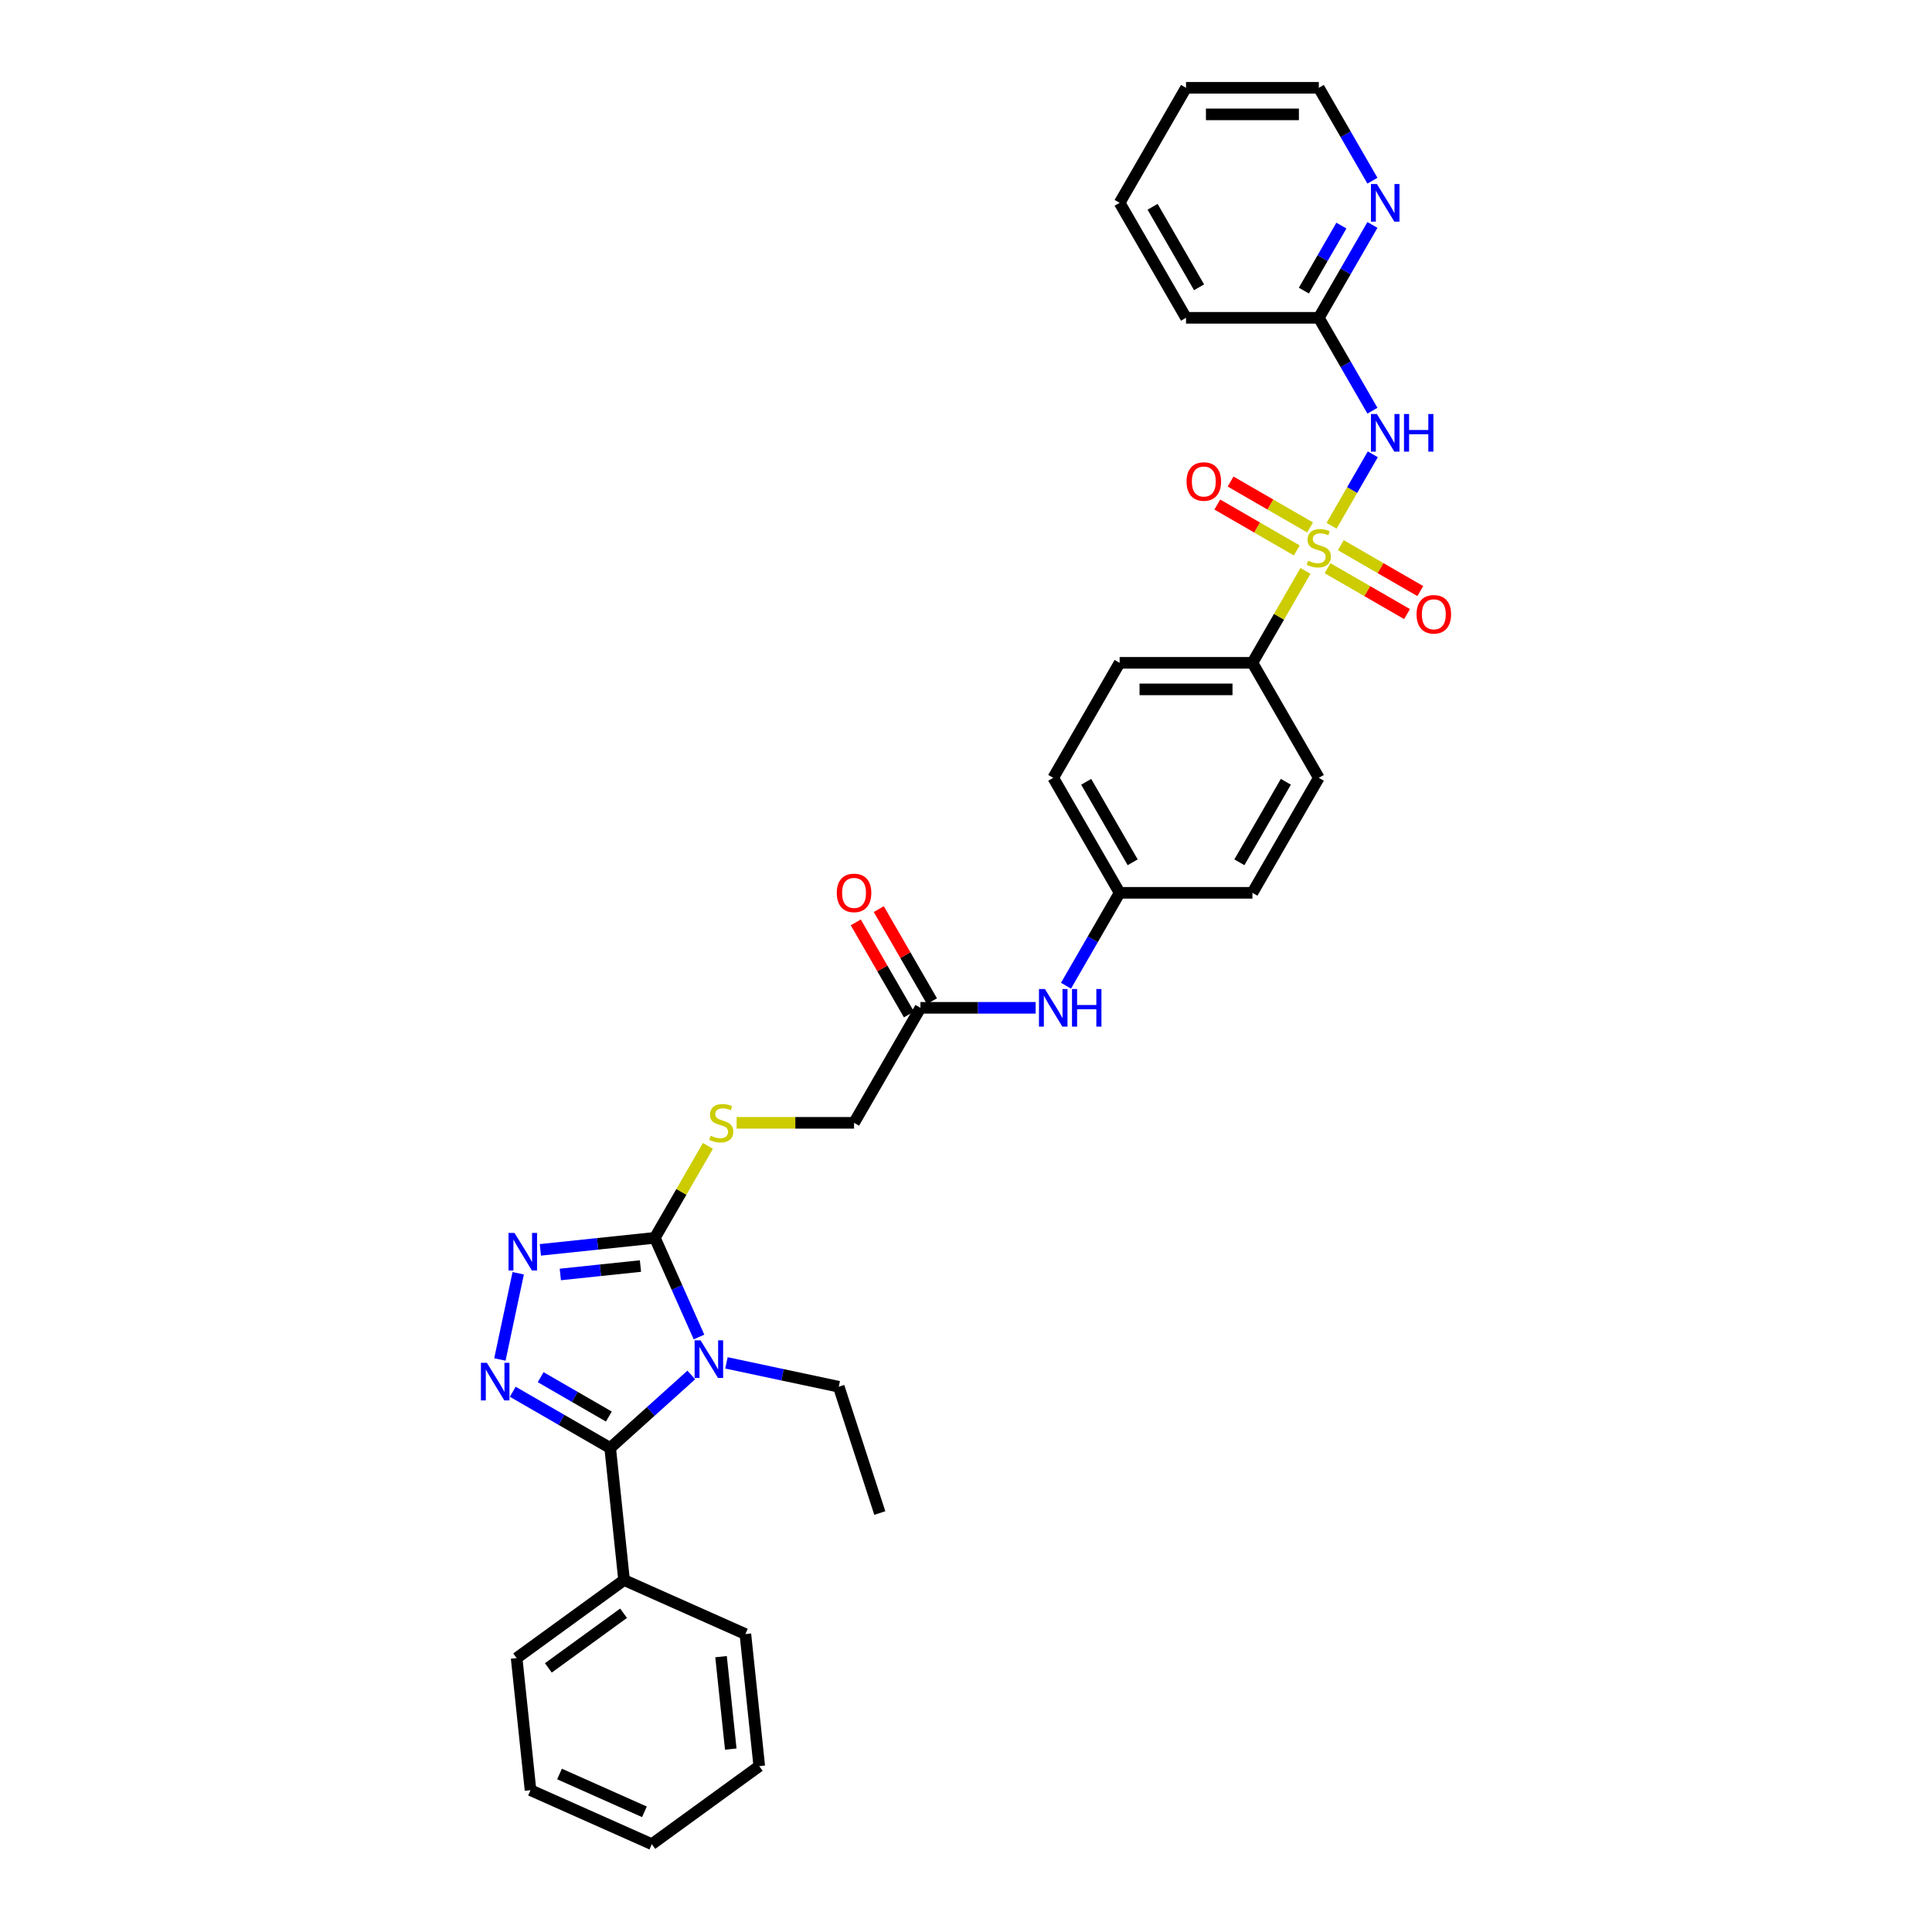 <?xml version='1.0' encoding='iso-8859-1'?>
<svg version='1.1' baseProfile='full'
              xmlns='http://www.w3.org/2000/svg'
                      xmlns:rdkit='http://www.rdkit.org/xml'
                      xmlns:xlink='http://www.w3.org/1999/xlink'
                  xml:space='preserve'
width='1000px' height='1000px' viewBox='0 0 1000 1000'>
<!-- END OF HEADER -->
<rect style='opacity:1.0;fill:#FFFFFF;stroke:none' width='1000' height='1000' x='0' y='0'> </rect>
<path class='bond-5' d='M 689.211,272.128 L 699.886,253.638' style='fill:none;fill-rule:evenodd;stroke:#CCCC00;stroke-width:6px;stroke-linecap:butt;stroke-linejoin:miter;stroke-opacity:1' />
<path class='bond-5' d='M 699.886,253.638 L 710.561,235.148' style='fill:none;fill-rule:evenodd;stroke:#0000FF;stroke-width:6px;stroke-linecap:butt;stroke-linejoin:miter;stroke-opacity:1' />
<path class='bond-6' d='M 675.719,295.497 L 661.984,319.286' style='fill:none;fill-rule:evenodd;stroke:#CCCC00;stroke-width:6px;stroke-linecap:butt;stroke-linejoin:miter;stroke-opacity:1' />
<path class='bond-6' d='M 661.984,319.286 L 648.25,343.075' style='fill:none;fill-rule:evenodd;stroke:#000000;stroke-width:6px;stroke-linecap:butt;stroke-linejoin:miter;stroke-opacity:1' />
<path class='bond-9' d='M 678.093,273.003 L 657.523,261.127' style='fill:none;fill-rule:evenodd;stroke:#CCCC00;stroke-width:6px;stroke-linecap:butt;stroke-linejoin:miter;stroke-opacity:1' />
<path class='bond-9' d='M 657.523,261.127 L 636.952,249.251' style='fill:none;fill-rule:evenodd;stroke:#FF0000;stroke-width:6px;stroke-linecap:butt;stroke-linejoin:miter;stroke-opacity:1' />
<path class='bond-9' d='M 671.22,284.908 L 650.649,273.032' style='fill:none;fill-rule:evenodd;stroke:#CCCC00;stroke-width:6px;stroke-linecap:butt;stroke-linejoin:miter;stroke-opacity:1' />
<path class='bond-9' d='M 650.649,273.032 L 630.079,261.155' style='fill:none;fill-rule:evenodd;stroke:#FF0000;stroke-width:6px;stroke-linecap:butt;stroke-linejoin:miter;stroke-opacity:1' />
<path class='bond-10' d='M 687.138,294.099 L 707.709,305.975' style='fill:none;fill-rule:evenodd;stroke:#CCCC00;stroke-width:6px;stroke-linecap:butt;stroke-linejoin:miter;stroke-opacity:1' />
<path class='bond-10' d='M 707.709,305.975 L 728.28,317.852' style='fill:none;fill-rule:evenodd;stroke:#FF0000;stroke-width:6px;stroke-linecap:butt;stroke-linejoin:miter;stroke-opacity:1' />
<path class='bond-10' d='M 694.012,282.194 L 714.582,294.07' style='fill:none;fill-rule:evenodd;stroke:#CCCC00;stroke-width:6px;stroke-linecap:butt;stroke-linejoin:miter;stroke-opacity:1' />
<path class='bond-10' d='M 714.582,294.07 L 735.153,305.947' style='fill:none;fill-rule:evenodd;stroke:#FF0000;stroke-width:6px;stroke-linecap:butt;stroke-linejoin:miter;stroke-opacity:1' />
<path class='bond-0' d='M 361.811,692.035 L 350.382,666.366' style='fill:none;fill-rule:evenodd;stroke:#0000FF;stroke-width:6px;stroke-linecap:butt;stroke-linejoin:miter;stroke-opacity:1' />
<path class='bond-0' d='M 350.382,666.366 L 338.953,640.696' style='fill:none;fill-rule:evenodd;stroke:#000000;stroke-width:6px;stroke-linecap:butt;stroke-linejoin:miter;stroke-opacity:1' />
<path class='bond-1' d='M 357.809,711.68 L 336.82,730.579' style='fill:none;fill-rule:evenodd;stroke:#0000FF;stroke-width:6px;stroke-linecap:butt;stroke-linejoin:miter;stroke-opacity:1' />
<path class='bond-1' d='M 336.82,730.579 L 315.831,749.477' style='fill:none;fill-rule:evenodd;stroke:#000000;stroke-width:6px;stroke-linecap:butt;stroke-linejoin:miter;stroke-opacity:1' />
<path class='bond-18' d='M 376.009,705.421 L 405.074,711.599' style='fill:none;fill-rule:evenodd;stroke:#0000FF;stroke-width:6px;stroke-linecap:butt;stroke-linejoin:miter;stroke-opacity:1' />
<path class='bond-18' d='M 405.074,711.599 L 434.14,717.777' style='fill:none;fill-rule:evenodd;stroke:#000000;stroke-width:6px;stroke-linecap:butt;stroke-linejoin:miter;stroke-opacity:1' />
<path class='bond-12' d='M 315.831,749.477 L 323.015,817.833' style='fill:none;fill-rule:evenodd;stroke:#000000;stroke-width:6px;stroke-linecap:butt;stroke-linejoin:miter;stroke-opacity:1' />
<path class='bond-35' d='M 315.831,749.477 L 290.619,734.921' style='fill:none;fill-rule:evenodd;stroke:#000000;stroke-width:6px;stroke-linecap:butt;stroke-linejoin:miter;stroke-opacity:1' />
<path class='bond-35' d='M 290.619,734.921 L 265.407,720.365' style='fill:none;fill-rule:evenodd;stroke:#0000FF;stroke-width:6px;stroke-linecap:butt;stroke-linejoin:miter;stroke-opacity:1' />
<path class='bond-35' d='M 315.14,733.206 L 297.492,723.016' style='fill:none;fill-rule:evenodd;stroke:#000000;stroke-width:6px;stroke-linecap:butt;stroke-linejoin:miter;stroke-opacity:1' />
<path class='bond-35' d='M 297.492,723.016 L 279.844,712.827' style='fill:none;fill-rule:evenodd;stroke:#0000FF;stroke-width:6px;stroke-linecap:butt;stroke-linejoin:miter;stroke-opacity:1' />
<path class='bond-2' d='M 258.741,703.66 L 268.225,659.039' style='fill:none;fill-rule:evenodd;stroke:#0000FF;stroke-width:6px;stroke-linecap:butt;stroke-linejoin:miter;stroke-opacity:1' />
<path class='bond-3' d='M 338.953,640.696 L 352.688,616.907' style='fill:none;fill-rule:evenodd;stroke:#000000;stroke-width:6px;stroke-linecap:butt;stroke-linejoin:miter;stroke-opacity:1' />
<path class='bond-3' d='M 352.688,616.907 L 366.422,593.118' style='fill:none;fill-rule:evenodd;stroke:#CCCC00;stroke-width:6px;stroke-linecap:butt;stroke-linejoin:miter;stroke-opacity:1' />
<path class='bond-4' d='M 338.953,640.696 L 309.325,643.81' style='fill:none;fill-rule:evenodd;stroke:#000000;stroke-width:6px;stroke-linecap:butt;stroke-linejoin:miter;stroke-opacity:1' />
<path class='bond-4' d='M 309.325,643.81 L 279.697,646.924' style='fill:none;fill-rule:evenodd;stroke:#0000FF;stroke-width:6px;stroke-linecap:butt;stroke-linejoin:miter;stroke-opacity:1' />
<path class='bond-4' d='M 331.502,655.301 L 310.762,657.481' style='fill:none;fill-rule:evenodd;stroke:#000000;stroke-width:6px;stroke-linecap:butt;stroke-linejoin:miter;stroke-opacity:1' />
<path class='bond-4' d='M 310.762,657.481 L 290.022,659.661' style='fill:none;fill-rule:evenodd;stroke:#0000FF;stroke-width:6px;stroke-linecap:butt;stroke-linejoin:miter;stroke-opacity:1' />
<path class='bond-8' d='M 710.371,212.576 L 696.493,188.539' style='fill:none;fill-rule:evenodd;stroke:#0000FF;stroke-width:6px;stroke-linecap:butt;stroke-linejoin:miter;stroke-opacity:1' />
<path class='bond-8' d='M 696.493,188.539 L 682.616,164.503' style='fill:none;fill-rule:evenodd;stroke:#000000;stroke-width:6px;stroke-linecap:butt;stroke-linejoin:miter;stroke-opacity:1' />
<path class='bond-16' d='M 648.25,343.075 L 579.517,343.075' style='fill:none;fill-rule:evenodd;stroke:#000000;stroke-width:6px;stroke-linecap:butt;stroke-linejoin:miter;stroke-opacity:1' />
<path class='bond-16' d='M 637.94,356.822 L 589.827,356.822' style='fill:none;fill-rule:evenodd;stroke:#000000;stroke-width:6px;stroke-linecap:butt;stroke-linejoin:miter;stroke-opacity:1' />
<path class='bond-17' d='M 648.25,343.075 L 682.616,402.599' style='fill:none;fill-rule:evenodd;stroke:#000000;stroke-width:6px;stroke-linecap:butt;stroke-linejoin:miter;stroke-opacity:1' />
<path class='bond-7' d='M 381.279,581.172 L 411.665,581.172' style='fill:none;fill-rule:evenodd;stroke:#CCCC00;stroke-width:6px;stroke-linecap:butt;stroke-linejoin:miter;stroke-opacity:1' />
<path class='bond-7' d='M 411.665,581.172 L 442.052,581.172' style='fill:none;fill-rule:evenodd;stroke:#000000;stroke-width:6px;stroke-linecap:butt;stroke-linejoin:miter;stroke-opacity:1' />
<path class='bond-14' d='M 682.616,164.503 L 696.493,140.466' style='fill:none;fill-rule:evenodd;stroke:#000000;stroke-width:6px;stroke-linecap:butt;stroke-linejoin:miter;stroke-opacity:1' />
<path class='bond-14' d='M 696.493,140.466 L 710.371,116.43' style='fill:none;fill-rule:evenodd;stroke:#0000FF;stroke-width:6px;stroke-linecap:butt;stroke-linejoin:miter;stroke-opacity:1' />
<path class='bond-14' d='M 674.874,150.419 L 684.589,133.593' style='fill:none;fill-rule:evenodd;stroke:#000000;stroke-width:6px;stroke-linecap:butt;stroke-linejoin:miter;stroke-opacity:1' />
<path class='bond-14' d='M 684.589,133.593 L 694.303,116.767' style='fill:none;fill-rule:evenodd;stroke:#0000FF;stroke-width:6px;stroke-linecap:butt;stroke-linejoin:miter;stroke-opacity:1' />
<path class='bond-24' d='M 682.616,164.503 L 613.883,164.503' style='fill:none;fill-rule:evenodd;stroke:#000000;stroke-width:6px;stroke-linecap:butt;stroke-linejoin:miter;stroke-opacity:1' />
<path class='bond-11' d='M 476.418,521.648 L 506.234,521.648' style='fill:none;fill-rule:evenodd;stroke:#000000;stroke-width:6px;stroke-linecap:butt;stroke-linejoin:miter;stroke-opacity:1' />
<path class='bond-11' d='M 506.234,521.648 L 536.051,521.648' style='fill:none;fill-rule:evenodd;stroke:#0000FF;stroke-width:6px;stroke-linecap:butt;stroke-linejoin:miter;stroke-opacity:1' />
<path class='bond-15' d='M 482.371,518.211 L 468.612,494.381' style='fill:none;fill-rule:evenodd;stroke:#000000;stroke-width:6px;stroke-linecap:butt;stroke-linejoin:miter;stroke-opacity:1' />
<path class='bond-15' d='M 468.612,494.381 L 454.854,470.55' style='fill:none;fill-rule:evenodd;stroke:#FF0000;stroke-width:6px;stroke-linecap:butt;stroke-linejoin:miter;stroke-opacity:1' />
<path class='bond-15' d='M 470.466,525.084 L 456.707,501.254' style='fill:none;fill-rule:evenodd;stroke:#000000;stroke-width:6px;stroke-linecap:butt;stroke-linejoin:miter;stroke-opacity:1' />
<path class='bond-15' d='M 456.707,501.254 L 442.949,477.423' style='fill:none;fill-rule:evenodd;stroke:#FF0000;stroke-width:6px;stroke-linecap:butt;stroke-linejoin:miter;stroke-opacity:1' />
<path class='bond-19' d='M 476.418,521.648 L 442.052,581.172' style='fill:none;fill-rule:evenodd;stroke:#000000;stroke-width:6px;stroke-linecap:butt;stroke-linejoin:miter;stroke-opacity:1' />
<path class='bond-25' d='M 323.015,817.833 L 267.41,858.233' style='fill:none;fill-rule:evenodd;stroke:#000000;stroke-width:6px;stroke-linecap:butt;stroke-linejoin:miter;stroke-opacity:1' />
<path class='bond-25' d='M 322.754,835.015 L 283.83,863.295' style='fill:none;fill-rule:evenodd;stroke:#000000;stroke-width:6px;stroke-linecap:butt;stroke-linejoin:miter;stroke-opacity:1' />
<path class='bond-26' d='M 323.015,817.833 L 385.806,845.789' style='fill:none;fill-rule:evenodd;stroke:#000000;stroke-width:6px;stroke-linecap:butt;stroke-linejoin:miter;stroke-opacity:1' />
<path class='bond-13' d='M 551.762,510.197 L 565.639,486.16' style='fill:none;fill-rule:evenodd;stroke:#0000FF;stroke-width:6px;stroke-linecap:butt;stroke-linejoin:miter;stroke-opacity:1' />
<path class='bond-13' d='M 565.639,486.16 L 579.517,462.124' style='fill:none;fill-rule:evenodd;stroke:#000000;stroke-width:6px;stroke-linecap:butt;stroke-linejoin:miter;stroke-opacity:1' />
<path class='bond-23' d='M 710.371,93.528 L 696.493,69.491' style='fill:none;fill-rule:evenodd;stroke:#0000FF;stroke-width:6px;stroke-linecap:butt;stroke-linejoin:miter;stroke-opacity:1' />
<path class='bond-23' d='M 696.493,69.491 L 682.616,45.455' style='fill:none;fill-rule:evenodd;stroke:#000000;stroke-width:6px;stroke-linecap:butt;stroke-linejoin:miter;stroke-opacity:1' />
<path class='bond-22' d='M 579.517,343.075 L 545.151,402.599' style='fill:none;fill-rule:evenodd;stroke:#000000;stroke-width:6px;stroke-linecap:butt;stroke-linejoin:miter;stroke-opacity:1' />
<path class='bond-21' d='M 682.616,402.599 L 648.25,462.124' style='fill:none;fill-rule:evenodd;stroke:#000000;stroke-width:6px;stroke-linecap:butt;stroke-linejoin:miter;stroke-opacity:1' />
<path class='bond-21' d='M 665.556,404.655 L 641.5,446.322' style='fill:none;fill-rule:evenodd;stroke:#000000;stroke-width:6px;stroke-linecap:butt;stroke-linejoin:miter;stroke-opacity:1' />
<path class='bond-27' d='M 434.14,717.777 L 455.379,783.145' style='fill:none;fill-rule:evenodd;stroke:#000000;stroke-width:6px;stroke-linecap:butt;stroke-linejoin:miter;stroke-opacity:1' />
<path class='bond-20' d='M 579.517,462.124 L 648.25,462.124' style='fill:none;fill-rule:evenodd;stroke:#000000;stroke-width:6px;stroke-linecap:butt;stroke-linejoin:miter;stroke-opacity:1' />
<path class='bond-33' d='M 579.517,462.124 L 545.151,402.599' style='fill:none;fill-rule:evenodd;stroke:#000000;stroke-width:6px;stroke-linecap:butt;stroke-linejoin:miter;stroke-opacity:1' />
<path class='bond-33' d='M 586.267,446.322 L 562.21,404.655' style='fill:none;fill-rule:evenodd;stroke:#000000;stroke-width:6px;stroke-linecap:butt;stroke-linejoin:miter;stroke-opacity:1' />
<path class='bond-34' d='M 682.616,45.455 L 613.883,45.455' style='fill:none;fill-rule:evenodd;stroke:#000000;stroke-width:6px;stroke-linecap:butt;stroke-linejoin:miter;stroke-opacity:1' />
<path class='bond-34' d='M 672.306,59.201 L 624.193,59.201' style='fill:none;fill-rule:evenodd;stroke:#000000;stroke-width:6px;stroke-linecap:butt;stroke-linejoin:miter;stroke-opacity:1' />
<path class='bond-29' d='M 613.883,164.503 L 579.517,104.979' style='fill:none;fill-rule:evenodd;stroke:#000000;stroke-width:6px;stroke-linecap:butt;stroke-linejoin:miter;stroke-opacity:1' />
<path class='bond-29' d='M 620.633,148.701 L 596.577,107.034' style='fill:none;fill-rule:evenodd;stroke:#000000;stroke-width:6px;stroke-linecap:butt;stroke-linejoin:miter;stroke-opacity:1' />
<path class='bond-30' d='M 267.41,858.233 L 274.594,926.589' style='fill:none;fill-rule:evenodd;stroke:#000000;stroke-width:6px;stroke-linecap:butt;stroke-linejoin:miter;stroke-opacity:1' />
<path class='bond-31' d='M 385.806,845.789 L 392.99,914.145' style='fill:none;fill-rule:evenodd;stroke:#000000;stroke-width:6px;stroke-linecap:butt;stroke-linejoin:miter;stroke-opacity:1' />
<path class='bond-31' d='M 373.212,857.48 L 378.241,905.329' style='fill:none;fill-rule:evenodd;stroke:#000000;stroke-width:6px;stroke-linecap:butt;stroke-linejoin:miter;stroke-opacity:1' />
<path class='bond-28' d='M 613.883,45.455 L 579.517,104.979' style='fill:none;fill-rule:evenodd;stroke:#000000;stroke-width:6px;stroke-linecap:butt;stroke-linejoin:miter;stroke-opacity:1' />
<path class='bond-36' d='M 274.594,926.589 L 337.384,954.545' style='fill:none;fill-rule:evenodd;stroke:#000000;stroke-width:6px;stroke-linecap:butt;stroke-linejoin:miter;stroke-opacity:1' />
<path class='bond-36' d='M 289.604,918.225 L 333.557,937.794' style='fill:none;fill-rule:evenodd;stroke:#000000;stroke-width:6px;stroke-linecap:butt;stroke-linejoin:miter;stroke-opacity:1' />
<path class='bond-32' d='M 392.99,914.145 L 337.384,954.545' style='fill:none;fill-rule:evenodd;stroke:#000000;stroke-width:6px;stroke-linecap:butt;stroke-linejoin:miter;stroke-opacity:1' />
<path  class='atom-0' d='M 677.117 290.232
Q 677.337 290.314, 678.244 290.699
Q 679.152 291.084, 680.141 291.332
Q 681.159 291.552, 682.148 291.552
Q 683.99 291.552, 685.063 290.672
Q 686.135 289.765, 686.135 288.197
Q 686.135 287.125, 685.585 286.465
Q 685.063 285.806, 684.238 285.448
Q 683.413 285.091, 682.038 284.678
Q 680.306 284.156, 679.262 283.661
Q 678.244 283.166, 677.502 282.121
Q 676.787 281.077, 676.787 279.317
Q 676.787 276.87, 678.437 275.358
Q 680.114 273.846, 683.413 273.846
Q 685.668 273.846, 688.224 274.918
L 687.592 277.035
Q 685.255 276.073, 683.496 276.073
Q 681.599 276.073, 680.554 276.87
Q 679.509 277.64, 679.537 278.987
Q 679.537 280.032, 680.059 280.664
Q 680.609 281.297, 681.379 281.654
Q 682.176 282.012, 683.496 282.424
Q 685.255 282.974, 686.3 283.524
Q 687.345 284.073, 688.087 285.201
Q 688.857 286.3, 688.857 288.197
Q 688.857 290.892, 687.042 292.349
Q 685.255 293.779, 682.258 293.779
Q 680.526 293.779, 679.207 293.394
Q 677.915 293.036, 676.375 292.404
L 677.117 290.232
' fill='#CCCC00'/>
<path  class='atom-1' d='M 362.606 693.754
L 368.985 704.064
Q 369.617 705.081, 370.634 706.923
Q 371.652 708.765, 371.707 708.875
L 371.707 693.754
L 374.291 693.754
L 374.291 713.219
L 371.624 713.219
L 364.778 701.947
Q 363.981 700.627, 363.129 699.115
Q 362.304 697.603, 362.057 697.135
L 362.057 713.219
L 359.527 713.219
L 359.527 693.754
L 362.606 693.754
' fill='#0000FF'/>
<path  class='atom-3' d='M 252.004 705.379
L 258.382 715.688
Q 259.015 716.706, 260.032 718.548
Q 261.049 720.39, 261.104 720.5
L 261.104 705.379
L 263.689 705.379
L 263.689 724.844
L 261.022 724.844
L 254.176 713.571
Q 253.379 712.252, 252.526 710.74
Q 251.702 709.228, 251.454 708.76
L 251.454 724.844
L 248.925 724.844
L 248.925 705.379
L 252.004 705.379
' fill='#0000FF'/>
<path  class='atom-5' d='M 266.294 638.148
L 272.673 648.458
Q 273.305 649.475, 274.322 651.317
Q 275.34 653.159, 275.395 653.269
L 275.395 638.148
L 277.979 638.148
L 277.979 657.613
L 275.312 657.613
L 268.466 646.341
Q 267.669 645.021, 266.817 643.509
Q 265.992 641.997, 265.744 641.53
L 265.744 657.613
L 263.215 657.613
L 263.215 638.148
L 266.294 638.148
' fill='#0000FF'/>
<path  class='atom-6' d='M 712.679 214.294
L 719.058 224.604
Q 719.69 225.622, 720.707 227.464
Q 721.725 229.306, 721.78 229.416
L 721.78 214.294
L 724.364 214.294
L 724.364 233.76
L 721.697 233.76
L 714.851 222.487
Q 714.054 221.168, 713.202 219.656
Q 712.377 218.143, 712.13 217.676
L 712.13 233.76
L 709.6 233.76
L 709.6 214.294
L 712.679 214.294
' fill='#0000FF'/>
<path  class='atom-6' d='M 726.701 214.294
L 729.34 214.294
L 729.34 222.57
L 739.293 222.57
L 739.293 214.294
L 741.932 214.294
L 741.932 233.76
L 739.293 233.76
L 739.293 224.769
L 729.34 224.769
L 729.34 233.76
L 726.701 233.76
L 726.701 214.294
' fill='#0000FF'/>
<path  class='atom-8' d='M 367.821 587.853
Q 368.041 587.935, 368.948 588.32
Q 369.855 588.705, 370.845 588.952
Q 371.862 589.172, 372.852 589.172
Q 374.694 589.172, 375.766 588.293
Q 376.838 587.385, 376.838 585.818
Q 376.838 584.746, 376.289 584.086
Q 375.766 583.426, 374.941 583.069
Q 374.117 582.711, 372.742 582.299
Q 371.01 581.777, 369.965 581.282
Q 368.948 580.787, 368.206 579.742
Q 367.491 578.697, 367.491 576.938
Q 367.491 574.491, 369.14 572.979
Q 370.817 571.467, 374.117 571.467
Q 376.371 571.467, 378.928 572.539
L 378.296 574.656
Q 375.959 573.694, 374.199 573.694
Q 372.302 573.694, 371.257 574.491
Q 370.213 575.261, 370.24 576.608
Q 370.24 577.653, 370.762 578.285
Q 371.312 578.917, 372.082 579.275
Q 372.879 579.632, 374.199 580.045
Q 375.959 580.594, 377.003 581.144
Q 378.048 581.694, 378.79 582.821
Q 379.56 583.921, 379.56 585.818
Q 379.56 588.512, 377.746 589.97
Q 375.959 591.399, 372.962 591.399
Q 371.23 591.399, 369.91 591.014
Q 368.618 590.657, 367.078 590.025
L 367.821 587.853
' fill='#CCCC00'/>
<path  class='atom-10' d='M 614.156 249.24
Q 614.156 244.566, 616.466 241.954
Q 618.775 239.342, 623.092 239.342
Q 627.408 239.342, 629.717 241.954
Q 632.027 244.566, 632.027 249.24
Q 632.027 253.969, 629.69 256.663
Q 627.353 259.33, 623.092 259.33
Q 618.803 259.33, 616.466 256.663
Q 614.156 253.996, 614.156 249.24
M 623.092 257.13
Q 626.061 257.13, 627.656 255.151
Q 629.278 253.144, 629.278 249.24
Q 629.278 245.418, 627.656 243.494
Q 626.061 241.542, 623.092 241.542
Q 620.122 241.542, 618.5 243.466
Q 616.906 245.391, 616.906 249.24
Q 616.906 253.171, 618.5 255.151
Q 620.122 257.13, 623.092 257.13
' fill='#FF0000'/>
<path  class='atom-11' d='M 733.205 317.972
Q 733.205 313.299, 735.514 310.687
Q 737.824 308.075, 742.14 308.075
Q 746.456 308.075, 748.766 310.687
Q 751.075 313.299, 751.075 317.972
Q 751.075 322.701, 748.738 325.395
Q 746.401 328.062, 742.14 328.062
Q 737.851 328.062, 735.514 325.395
Q 733.205 322.729, 733.205 317.972
M 742.14 325.863
Q 745.109 325.863, 746.704 323.883
Q 748.326 321.876, 748.326 317.972
Q 748.326 314.151, 746.704 312.226
Q 745.109 310.274, 742.14 310.274
Q 739.171 310.274, 737.549 312.199
Q 735.954 314.123, 735.954 317.972
Q 735.954 321.904, 737.549 323.883
Q 739.171 325.863, 742.14 325.863
' fill='#FF0000'/>
<path  class='atom-14' d='M 540.848 511.915
L 547.226 522.225
Q 547.859 523.242, 548.876 525.084
Q 549.893 526.926, 549.948 527.036
L 549.948 511.915
L 552.533 511.915
L 552.533 531.38
L 549.866 531.38
L 543.02 520.108
Q 542.223 518.788, 541.37 517.276
Q 540.546 515.764, 540.298 515.297
L 540.298 531.38
L 537.769 531.38
L 537.769 511.915
L 540.848 511.915
' fill='#0000FF'/>
<path  class='atom-14' d='M 554.869 511.915
L 557.509 511.915
L 557.509 520.191
L 567.461 520.191
L 567.461 511.915
L 570.101 511.915
L 570.101 531.38
L 567.461 531.38
L 567.461 522.39
L 557.509 522.39
L 557.509 531.38
L 554.869 531.38
L 554.869 511.915
' fill='#0000FF'/>
<path  class='atom-15' d='M 712.679 95.246
L 719.058 105.556
Q 719.69 106.573, 720.707 108.415
Q 721.725 110.257, 721.78 110.367
L 721.78 95.246
L 724.364 95.246
L 724.364 114.711
L 721.697 114.711
L 714.851 103.439
Q 714.054 102.119, 713.202 100.607
Q 712.377 99.095, 712.13 98.628
L 712.13 114.711
L 709.6 114.711
L 709.6 95.246
L 712.679 95.246
' fill='#0000FF'/>
<path  class='atom-16' d='M 433.117 462.179
Q 433.117 457.505, 435.426 454.893
Q 437.735 452.281, 442.052 452.281
Q 446.368 452.281, 448.678 454.893
Q 450.987 457.505, 450.987 462.179
Q 450.987 466.907, 448.65 469.602
Q 446.313 472.268, 442.052 472.268
Q 437.763 472.268, 435.426 469.602
Q 433.117 466.935, 433.117 462.179
M 442.052 470.069
Q 445.021 470.069, 446.616 468.09
Q 448.238 466.083, 448.238 462.179
Q 448.238 458.357, 446.616 456.432
Q 445.021 454.48, 442.052 454.48
Q 439.083 454.48, 437.461 456.405
Q 435.866 458.33, 435.866 462.179
Q 435.866 466.11, 437.461 468.09
Q 439.083 470.069, 442.052 470.069
' fill='#FF0000'/>
</svg>
